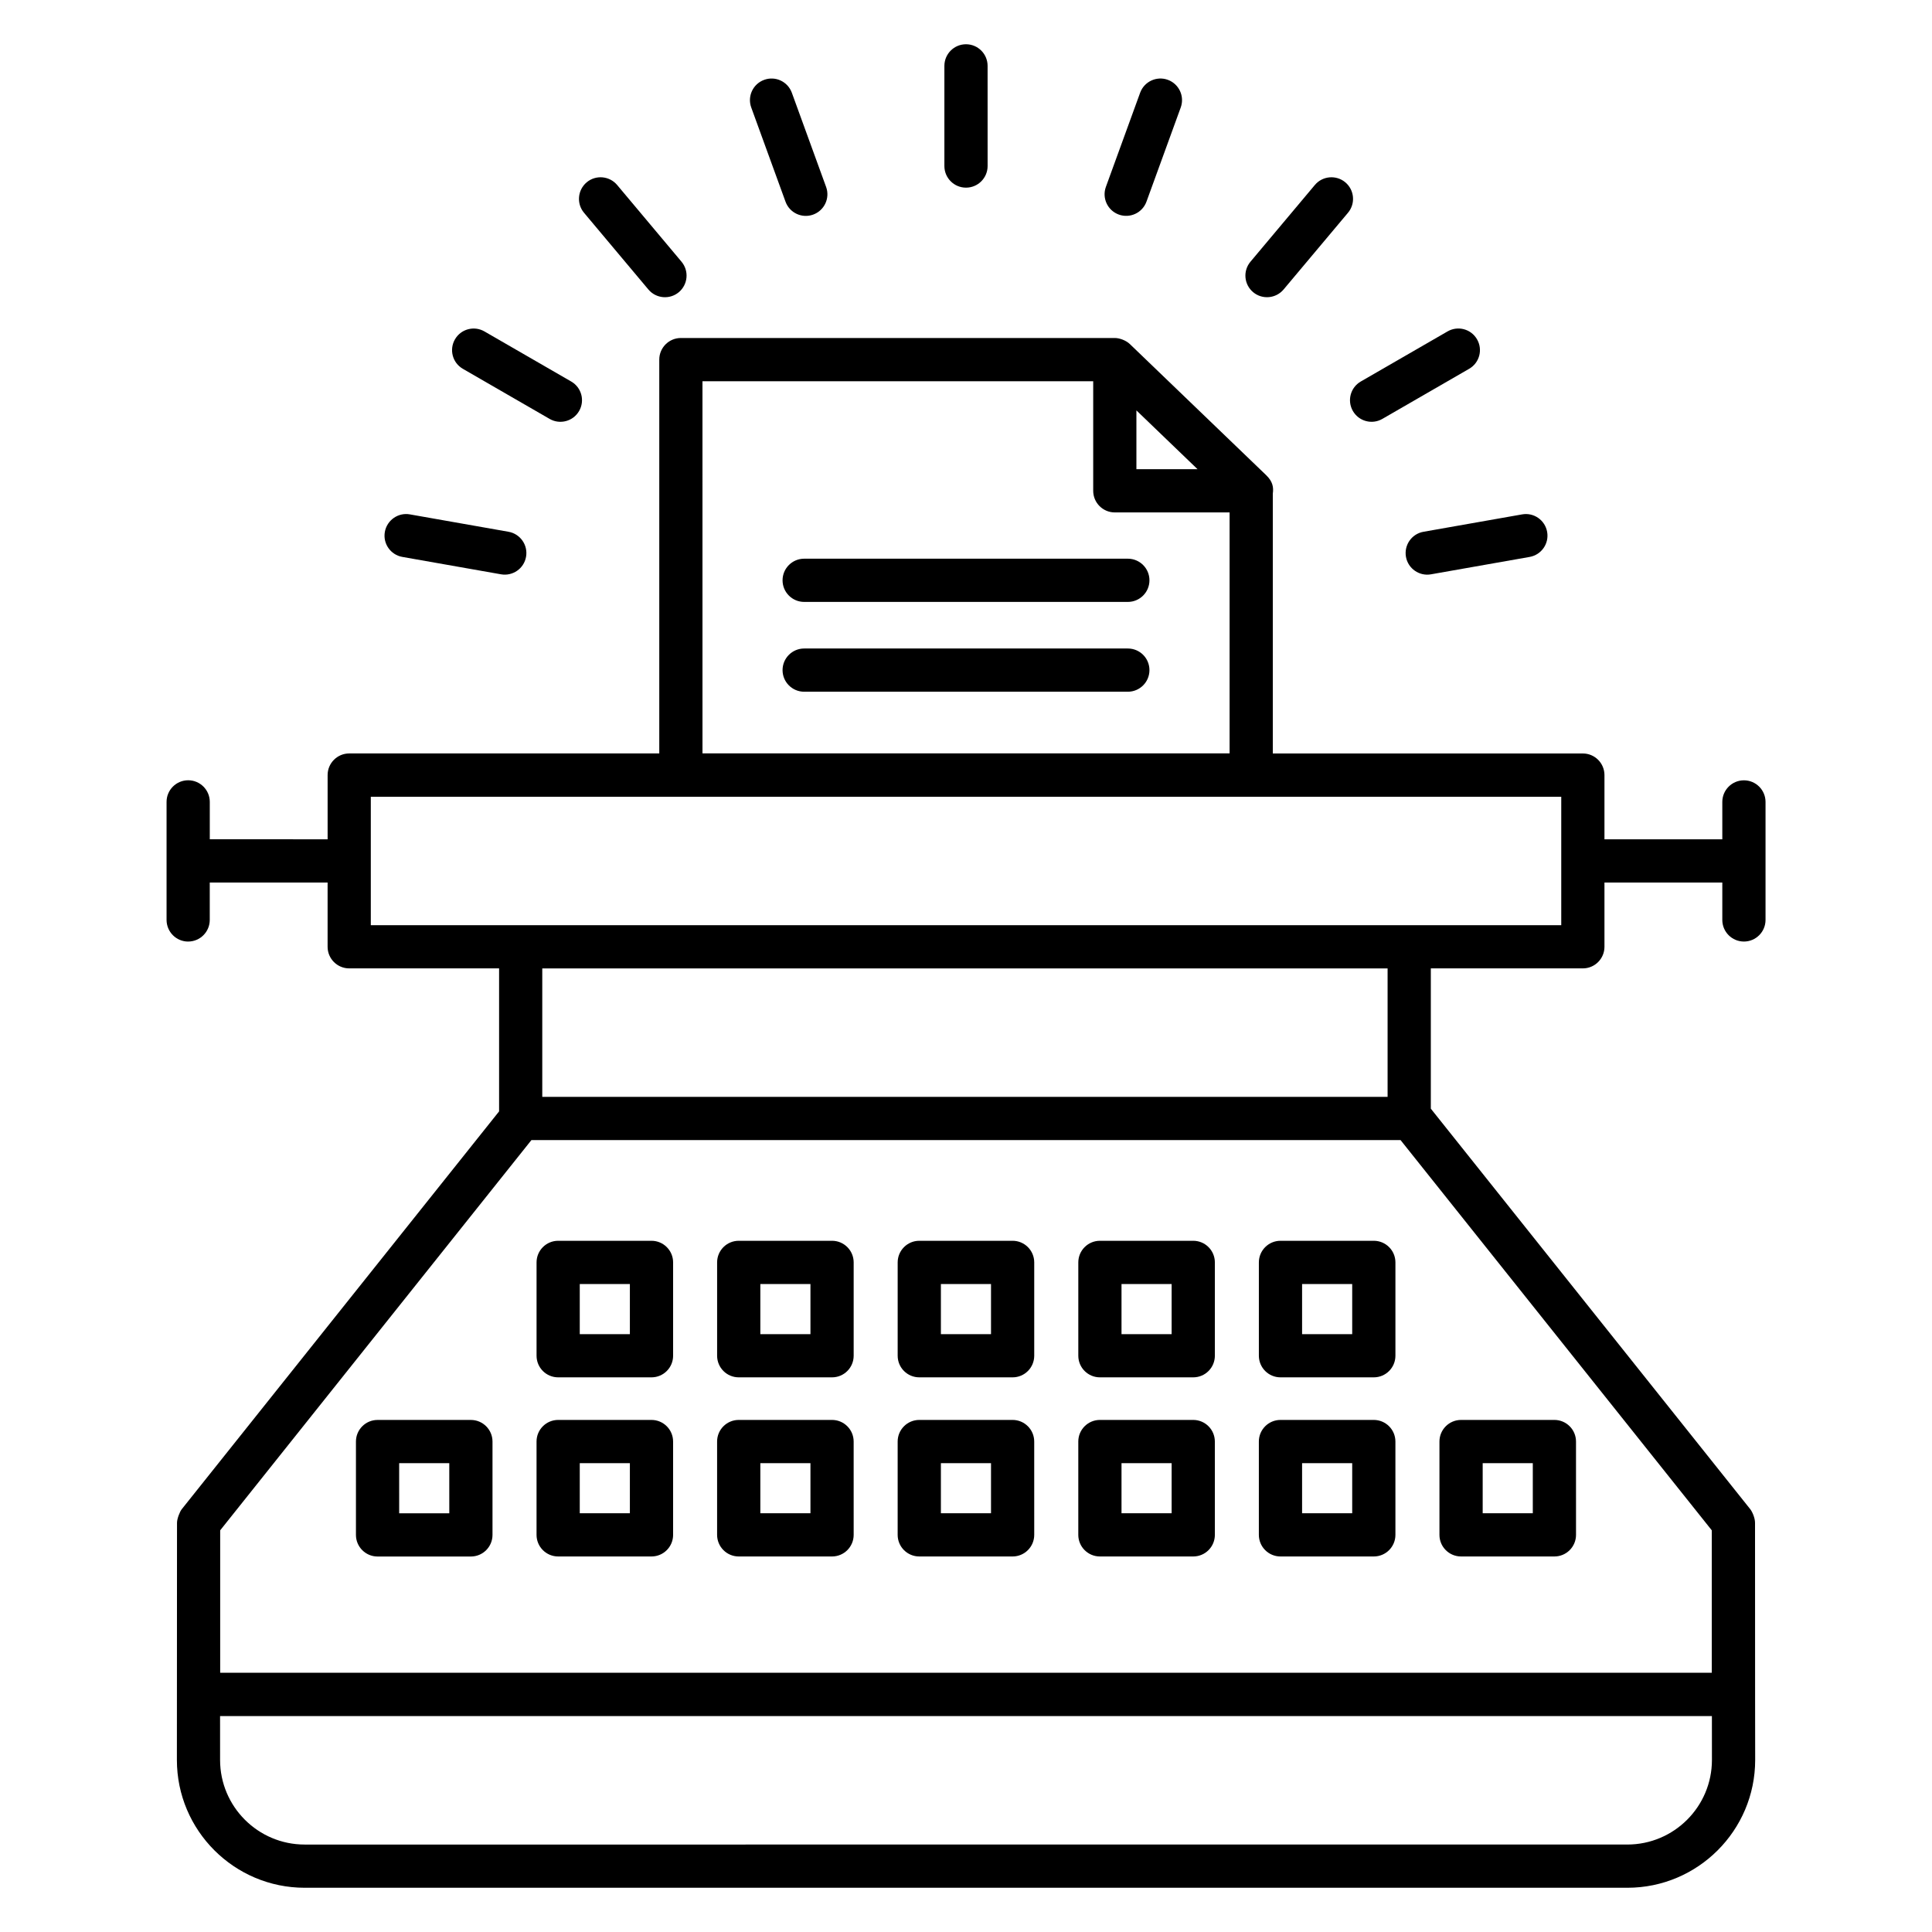 <?xml version="1.0" encoding="UTF-8"?>
<!-- Uploaded to: SVG Repo, www.svgrepo.com, Generator: SVG Repo Mixer Tools -->
<svg fill="#000000" width="800px" height="800px" version="1.1" viewBox="144 144 512 512" xmlns="http://www.w3.org/2000/svg">
 <g>
  <path d="m193.86 393.52c3.16 0 5.727-2.566 5.727-5.727v-9.91h31.23v17.023c0 3.16 2.566 5.727 5.727 5.727h39.719v37.895l-84.109 105.44c-0.504 0.633-1.246 2.527-1.246 3.574 0 25.703-0.031 57.555-0.031 62.863 0 18.68 15.191 33.871 33.871 33.871h350.52c18.68 0 33.871-15.191 33.871-33.871 0-1.215-0.039-19.16-0.039-62.863 0-1.273-0.734-2.922-1.25-3.574l-84.668-106.16v-37.176h40.289c3.16 0 5.727-2.566 5.727-5.727v-17.023h31.23v9.91c0 3.16 2.566 5.727 5.727 5.727 3.16 0 5.727-2.566 5.727-5.727v-31.273c0-3.16-2.566-5.727-5.727-5.727-3.16 0-5.727 2.566-5.727 5.727v9.91h-31.23v-17.023c0-3.16-2.566-5.727-5.727-5.727h-82.164v-68.863c0.23-1.664 0-3.191-1.754-4.887l-36.145-34.762c-1.055-1.008-2.785-1.594-3.969-1.594h-115c-3.16 0-5.727 2.566-5.727 5.727v104.37h-82.164c-3.16 0-5.727 2.566-5.727 5.727v17.023l-31.227-0.004v-9.91c0-3.16-2.566-5.727-5.727-5.727-3.16 0-5.727 2.566-5.727 5.727v31.273c0.004 3.18 2.566 5.746 5.727 5.746zm251.3-140.76 16.207 15.586h-16.207zm-115-7.727h103.55v29.039c0 3.16 2.566 5.727 5.727 5.727h30.418v63.855l-139.69-0.004zm185 201.1 82.48 103.42v37.746h-395.29v-37.746l82.48-103.42zm82.52 164.27c0 12.367-10.055 22.418-22.418 22.418l-350.52 0.004c-12.367 0-22.418-10.055-22.418-22.418l-0.004-11.629h395.35zm-85.953-175.72h-224.02v-34.047h224.02zm-269.46-79.539h315.48v34.047h-315.48z"/>
  <path d="m442.89 292.06h-85.777c-3.16 0-5.727 2.566-5.727 5.727 0 3.16 2.566 5.727 5.727 5.727h85.777c3.16 0 5.727-2.566 5.727-5.727 0-3.164-2.566-5.727-5.727-5.727z"/>
  <path d="m442.89 315.86h-85.777c-3.16 0-5.727 2.566-5.727 5.727 0 3.16 2.566 5.727 5.727 5.727h85.777c3.16 0 5.727-2.566 5.727-5.727 0-3.172-2.566-5.727-5.727-5.727z"/>
  <path d="m400 193.73c3.16 0 5.727-2.566 5.727-5.727l-0.004-26.547c0-3.16-2.562-5.727-5.723-5.727s-5.727 2.566-5.727 5.727v26.551c0 3.156 2.566 5.723 5.727 5.723z"/>
  <path d="m352.17 197.45c1.082 2.977 4.375 4.504 7.336 3.418 2.969-1.082 4.504-4.367 3.418-7.336l-9.078-24.953c-1.082-2.969-4.359-4.512-7.336-3.418-2.969 1.082-4.504 4.367-3.418 7.336z"/>
  <path d="m315.83 220.72c2.047 2.434 5.664 2.727 8.07 0.711 2.418-2.039 2.742-5.641 0.711-8.07l-17.062-20.336c-2.031-2.418-5.648-2.742-8.07-0.711-2.418 2.039-2.742 5.641-0.711 8.07z"/>
  <path d="m266.66 241.74 22.992 13.273c2.727 1.582 6.238 0.648 7.816-2.09 1.582-2.742 0.648-6.238-2.09-7.816l-22.992-13.273c-2.734-1.582-6.238-0.648-7.816 2.09-1.582 2.738-0.648 6.234 2.09 7.816z"/>
  <path d="m250.63 291.59 26.145 4.609c3.062 0.543 6.078-1.488 6.633-4.641 0.551-3.113-1.535-6.082-4.641-6.633l-26.145-4.609c-3.098-0.559-6.082 1.535-6.633 4.641-0.555 3.117 1.527 6.086 4.641 6.633z"/>
  <path d="m516.59 291.56c0.559 3.152 3.574 5.191 6.633 4.641l26.145-4.609c3.113-0.551 5.191-3.519 4.641-6.633-0.551-3.113-3.519-5.199-6.633-4.641l-26.145 4.609c-3.109 0.547-5.184 3.516-4.641 6.633z"/>
  <path d="m502.53 252.92c1.582 2.742 5.09 3.672 7.816 2.09l22.992-13.273c2.742-1.582 3.68-5.078 2.09-7.816-1.582-2.75-5.09-3.672-7.816-2.09l-22.992 13.273c-2.738 1.578-3.668 5.082-2.09 7.816z"/>
  <path d="m484.16 220.72 17.07-20.336c2.031-2.418 1.719-6.031-0.711-8.07-2.414-2.023-6.039-1.711-8.07 0.711l-17.066 20.336c-2.031 2.418-1.719 6.031 0.711 8.07 2.418 2.023 6.031 1.707 8.066-0.711z"/>
  <path d="m440.49 200.86c2.961 1.078 6.25-0.441 7.336-3.418l9.078-24.953c1.082-2.969-0.449-6.25-3.418-7.336-2.953-1.078-6.25 0.449-7.336 3.418l-9.078 24.953c-1.082 2.969 0.449 6.254 3.418 7.336z"/>
  <path d="m291.92 509.01h24.734c3.16 0 5.727-2.566 5.727-5.727v-24.734c0-3.16-2.566-5.727-5.727-5.727h-24.734c-3.16 0-5.727 2.566-5.727 5.727v24.734c0 3.164 2.562 5.727 5.727 5.727zm5.723-24.73h13.281v13.281h-13.281z"/>
  <path d="m339.77 509.01h24.734c3.16 0 5.727-2.566 5.727-5.727v-24.734c0-3.16-2.566-5.727-5.727-5.727h-24.734c-3.16 0-5.727 2.566-5.727 5.727v24.734c0.004 3.164 2.566 5.727 5.727 5.727zm5.727-24.73h13.281v13.281h-13.281z"/>
  <path d="m387.62 509.01h24.734c3.16 0 5.727-2.566 5.727-5.727v-24.734c0-3.16-2.566-5.727-5.727-5.727h-24.734c-3.16 0-5.727 2.566-5.727 5.727v24.734c0 3.164 2.566 5.727 5.727 5.727zm5.727-24.73h13.281v13.281h-13.281z"/>
  <path d="m435.49 509.01h24.734c3.16 0 5.727-2.566 5.727-5.727v-24.734c0-3.16-2.566-5.727-5.727-5.727h-24.734c-3.16 0-5.727 2.566-5.727 5.727v24.734c0 3.164 2.566 5.727 5.727 5.727zm5.723-24.73h13.281v13.281h-13.281z"/>
  <path d="m483.34 509.01h24.734c3.16 0 5.727-2.566 5.727-5.727v-24.734c0-3.16-2.566-5.727-5.727-5.727h-24.734c-3.16 0-5.727 2.566-5.727 5.727v24.734c0.004 3.164 2.566 5.727 5.727 5.727zm5.727-24.73h13.281v13.281h-13.281z"/>
  <path d="m268.79 520.3h-24.734c-3.16 0-5.727 2.566-5.727 5.727v24.738c0 3.16 2.566 5.727 5.727 5.727h24.734c3.16 0 5.727-2.566 5.727-5.727v-24.738c0-3.16-2.566-5.727-5.727-5.727zm-5.723 24.734h-13.281l-0.004-13.281h13.281z"/>
  <path d="m291.92 556.48h24.734c3.16 0 5.727-2.566 5.727-5.727l-0.004-24.73c0-3.16-2.566-5.727-5.727-5.727h-24.734c-3.16 0-5.727 2.566-5.727 5.727v24.738c0.004 3.16 2.566 5.719 5.731 5.719zm5.723-24.73h13.281v13.281h-13.281z"/>
  <path d="m339.77 556.48h24.734c3.16 0 5.727-2.566 5.727-5.727l-0.004-24.73c0-3.16-2.566-5.727-5.727-5.727h-24.734c-3.16 0-5.727 2.566-5.727 5.727v24.738c0.008 3.16 2.57 5.719 5.731 5.719zm5.727-24.73h13.281v13.281h-13.281z"/>
  <path d="m387.62 556.48h24.734c3.16 0 5.727-2.566 5.727-5.727l-0.004-24.73c0-3.16-2.566-5.727-5.727-5.727h-24.734c-3.16 0-5.727 2.566-5.727 5.727v24.738c0.004 3.16 2.57 5.719 5.731 5.719zm5.727-24.73h13.281v13.281h-13.281z"/>
  <path d="m435.49 556.48h24.734c3.16 0 5.727-2.566 5.727-5.727l-0.004-24.73c0-3.16-2.566-5.727-5.727-5.727h-24.734c-3.16 0-5.727 2.566-5.727 5.727v24.738c0.004 3.16 2.57 5.719 5.731 5.719zm5.723-24.73h13.281v13.281h-13.281z"/>
  <path d="m483.34 556.48h24.734c3.16 0 5.727-2.566 5.727-5.727l-0.004-24.73c0-3.16-2.566-5.727-5.727-5.727h-24.734c-3.16 0-5.727 2.566-5.727 5.727v24.738c0.008 3.16 2.57 5.719 5.731 5.719zm5.727-24.73h13.281v13.281h-13.281z"/>
  <path d="m531.2 556.48h24.734c3.16 0 5.727-2.566 5.727-5.727l-0.004-24.73c0-3.16-2.566-5.727-5.727-5.727h-24.734c-3.16 0-5.727 2.566-5.727 5.727v24.738c0.004 3.16 2.562 5.719 5.731 5.719zm5.727-24.73h13.281v13.281h-13.281z"/>
 </g>
</svg>